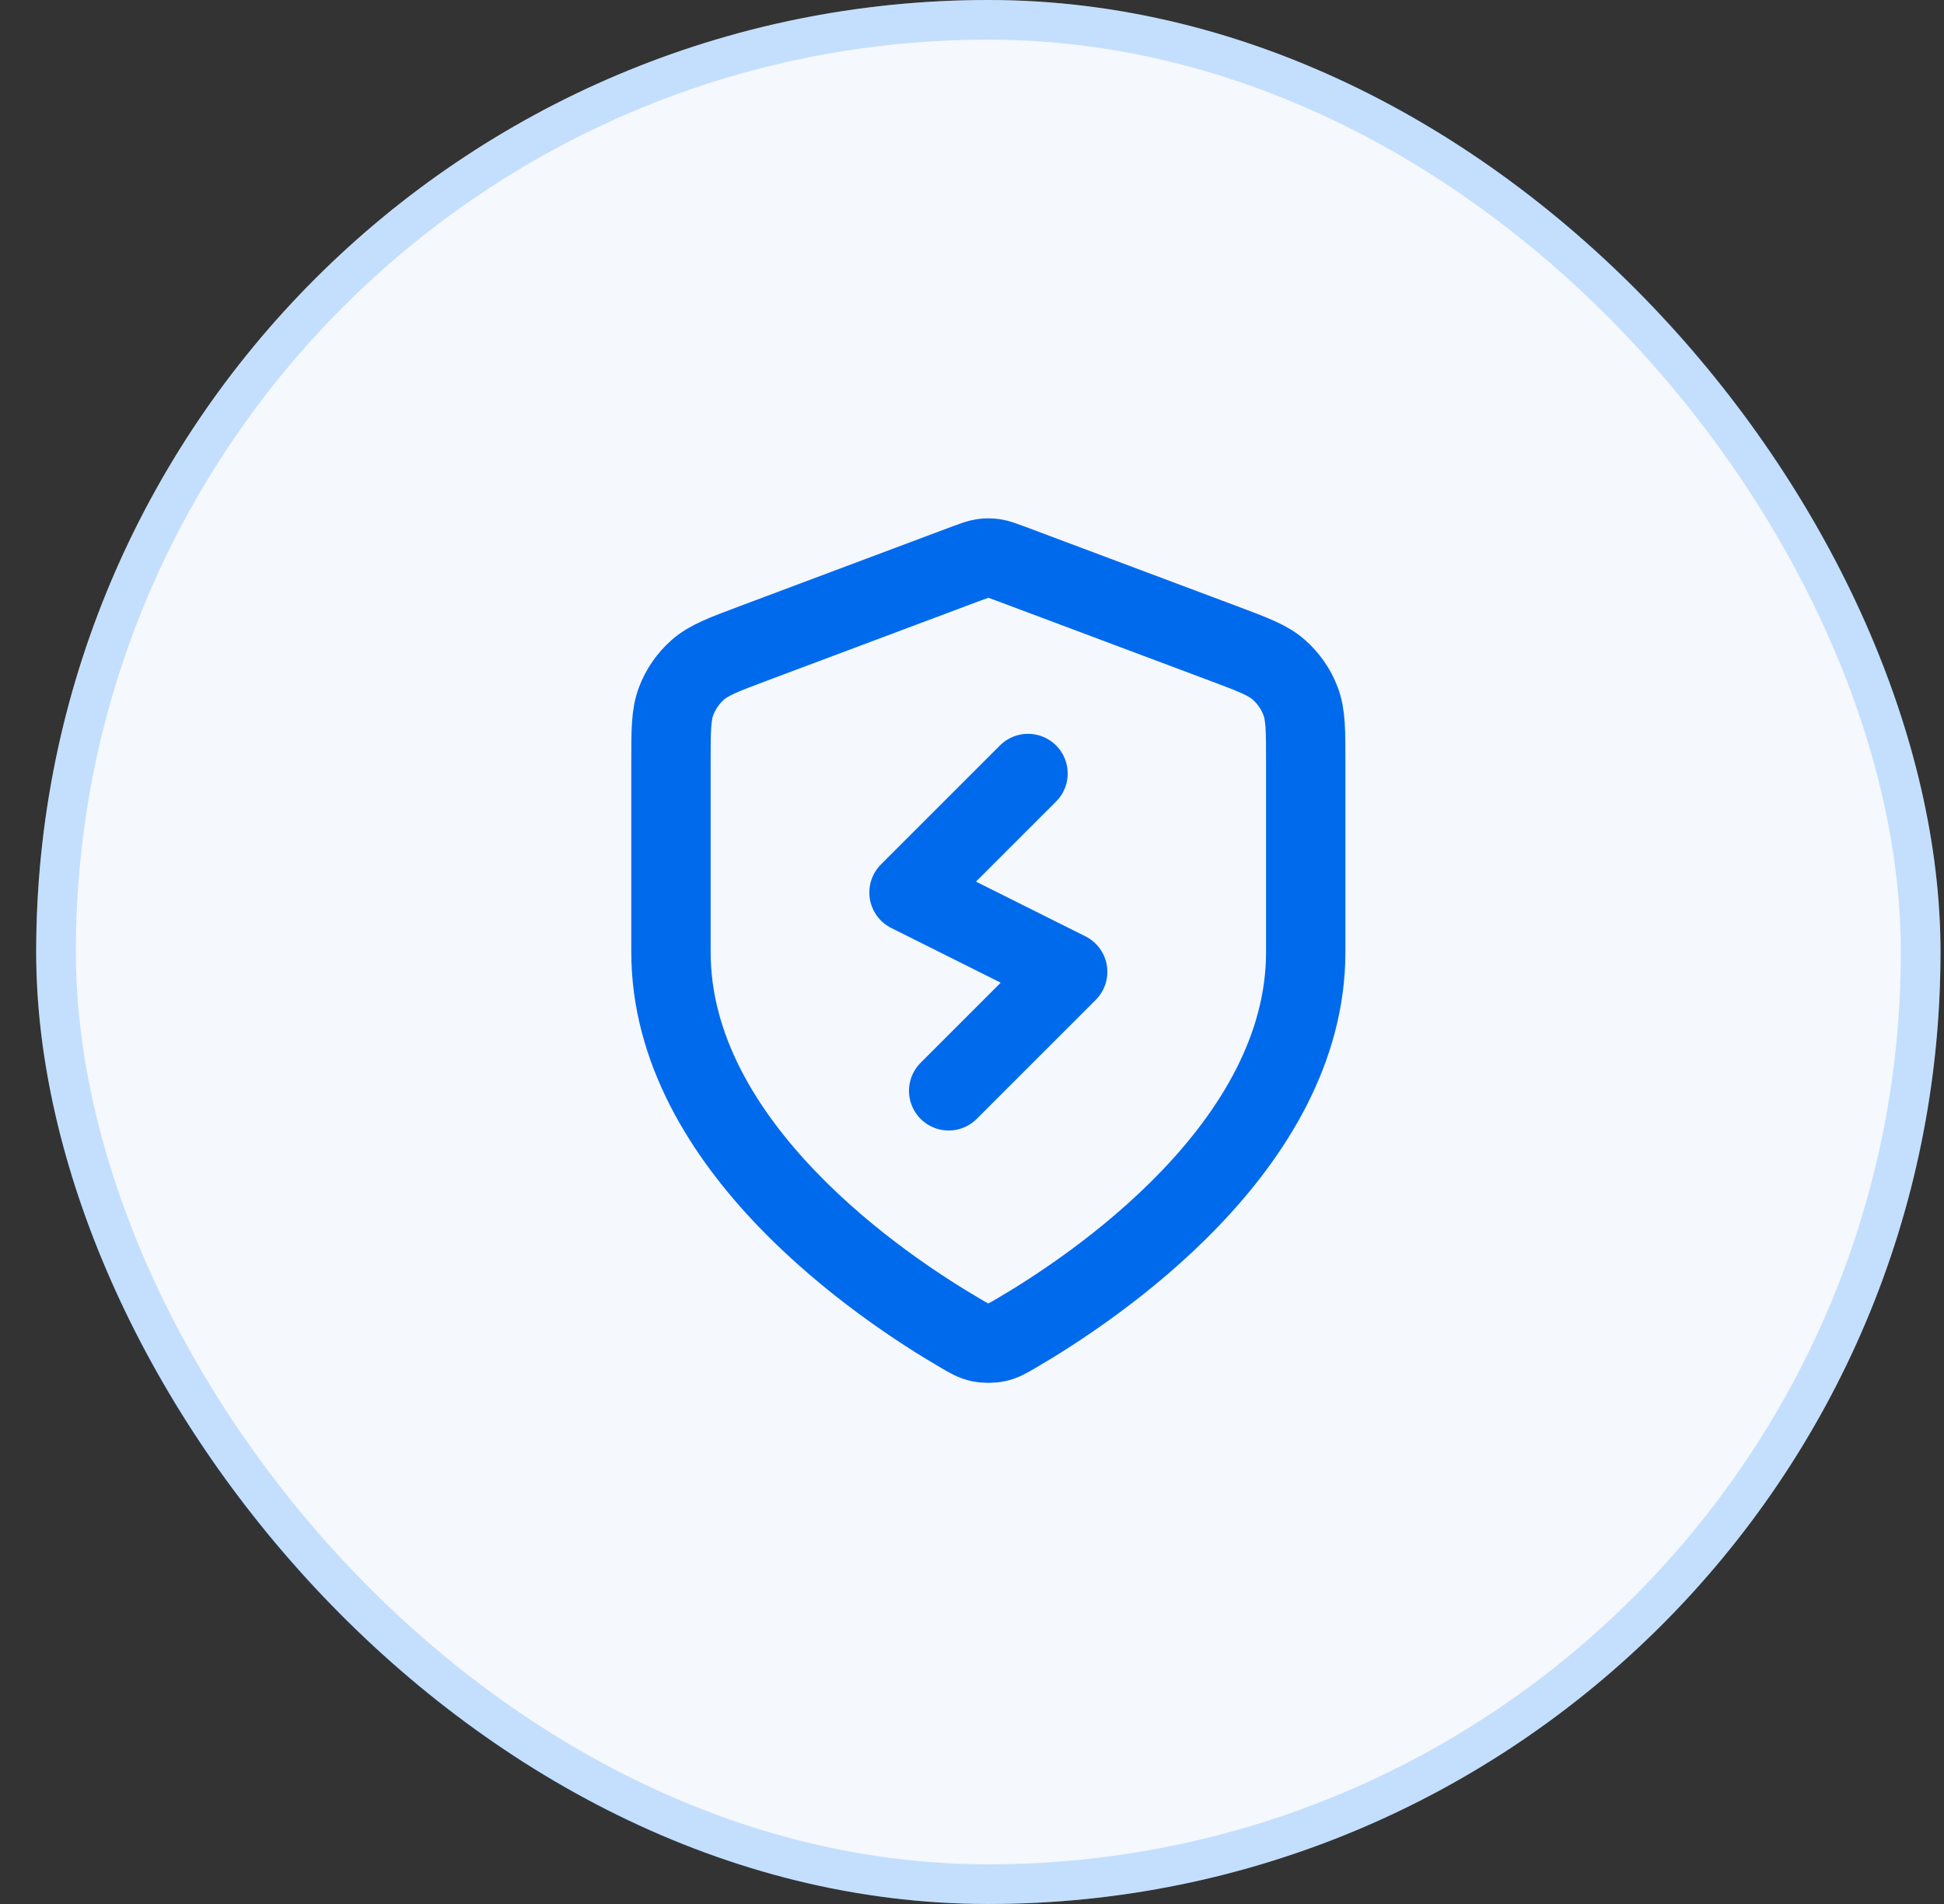 <?xml version="1.0" encoding="UTF-8"?>
<svg xmlns="http://www.w3.org/2000/svg" width="49" height="48" viewBox="0 0 49 48" fill="none">
  <rect x="0" y="0" width="49" height="48" fill="#333333" stroke="none"/>
  <rect x="0.912" width="48" height="48" rx="24" fill="#F5F8FC"></rect>
  <rect x="1.412" y="0.5" width="47" height="47" rx="23.5" stroke="#027DFF" stroke-opacity="0.2"></rect>
  <path d="M25.912 19.5L22.912 22.5L26.912 24.5L23.912 27.5M32.912 24C32.912 28.908 27.558 32.478 25.61 33.615C25.389 33.744 25.278 33.809 25.122 33.842C25 33.868 24.823 33.868 24.702 33.842C24.546 33.809 24.435 33.744 24.214 33.615C22.266 32.478 16.912 28.908 16.912 24V19.218C16.912 18.418 16.912 18.018 17.043 17.675C17.158 17.371 17.346 17.1 17.59 16.885C17.866 16.642 18.24 16.502 18.988 16.221L24.35 14.21C24.558 14.133 24.662 14.094 24.769 14.078C24.864 14.064 24.96 14.064 25.055 14.078C25.162 14.094 25.266 14.133 25.474 14.21L30.836 16.221C31.584 16.502 31.959 16.642 32.234 16.885C32.478 17.1 32.666 17.371 32.781 17.675C32.912 18.018 32.912 18.418 32.912 19.218V24Z" stroke="#006AED" stroke-width="2" stroke-linecap="round" stroke-linejoin="round"></path>
</svg>
